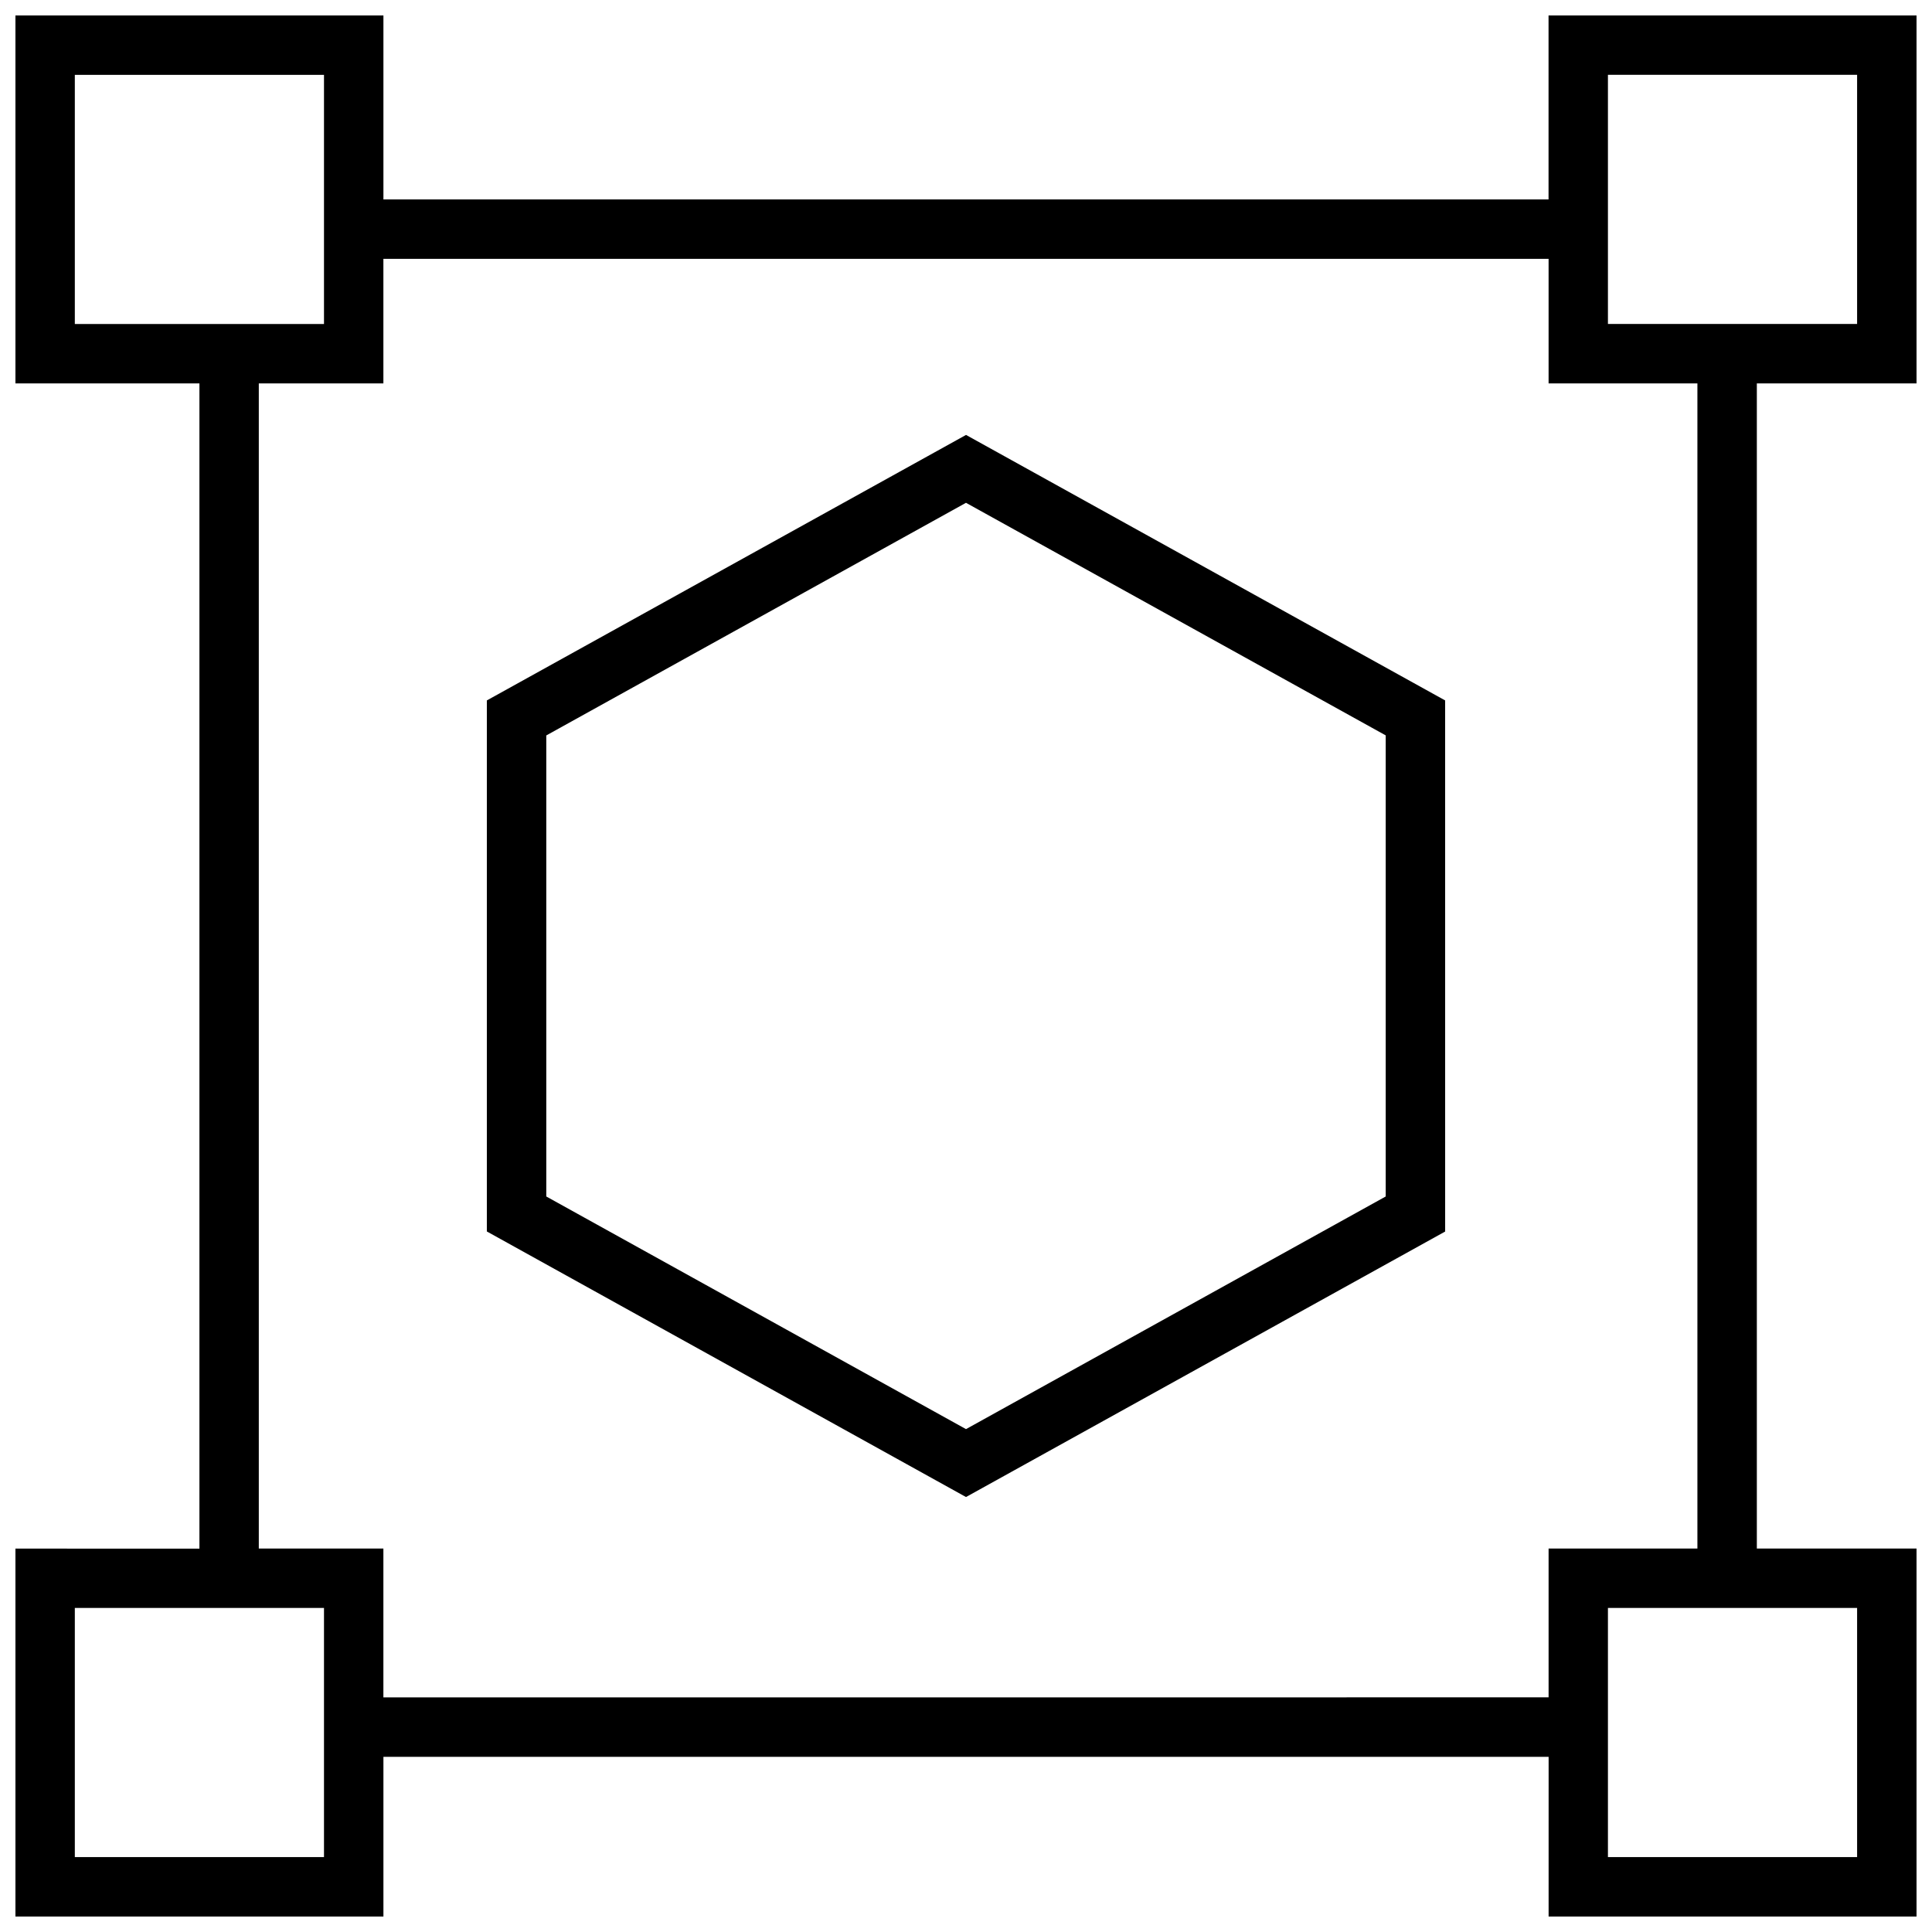 <?xml version="1.0" encoding="UTF-8"?>
<!-- Uploaded to: ICON Repo, www.svgrepo.com, Generator: ICON Repo Mixer Tools -->
<svg width="800px" height="800px" version="1.1" viewBox="144 144 512 512" xmlns="http://www.w3.org/2000/svg">
 <defs>
  <clipPath id="a">
   <path d="m148.09 148.09h503.81v503.81h-503.81z"/>
  </clipPath>
 </defs>
 <path d="m273.02 329.62v140.73l126.98 70.379 126.98-70.359-0.004-140.75-126.97-70.359zm238.21 131.46-111.23 61.652-111.23-61.652v-122.18l111.23-61.652 111.23 61.637z"/>
 <g clip-path="url(#a)">
  <path d="m554.38 196.85h-308.77v-48.758h-97.52v97.52h48.758v308.79l-48.758-0.004v97.504h97.52v-42.32h308.79l-0.004 42.32h97.504v-97.52h-42.32v-308.77h42.32v-97.52h-97.52zm-390.55-33.016h66.031v66.031h-66.031zm66.031 472.32h-66.031v-66.031h66.031zm406.29 0h-66.031v-66.031h66.031zm-42.32-81.777h-39.438v39.438l-308.79 0.004v-39.438l-33.016-0.004v-308.77h33.016v-33.016h308.79v33.016h39.438zm-23.711-390.55h66.031v66.031h-66.031z"/>
 </g>
</svg>